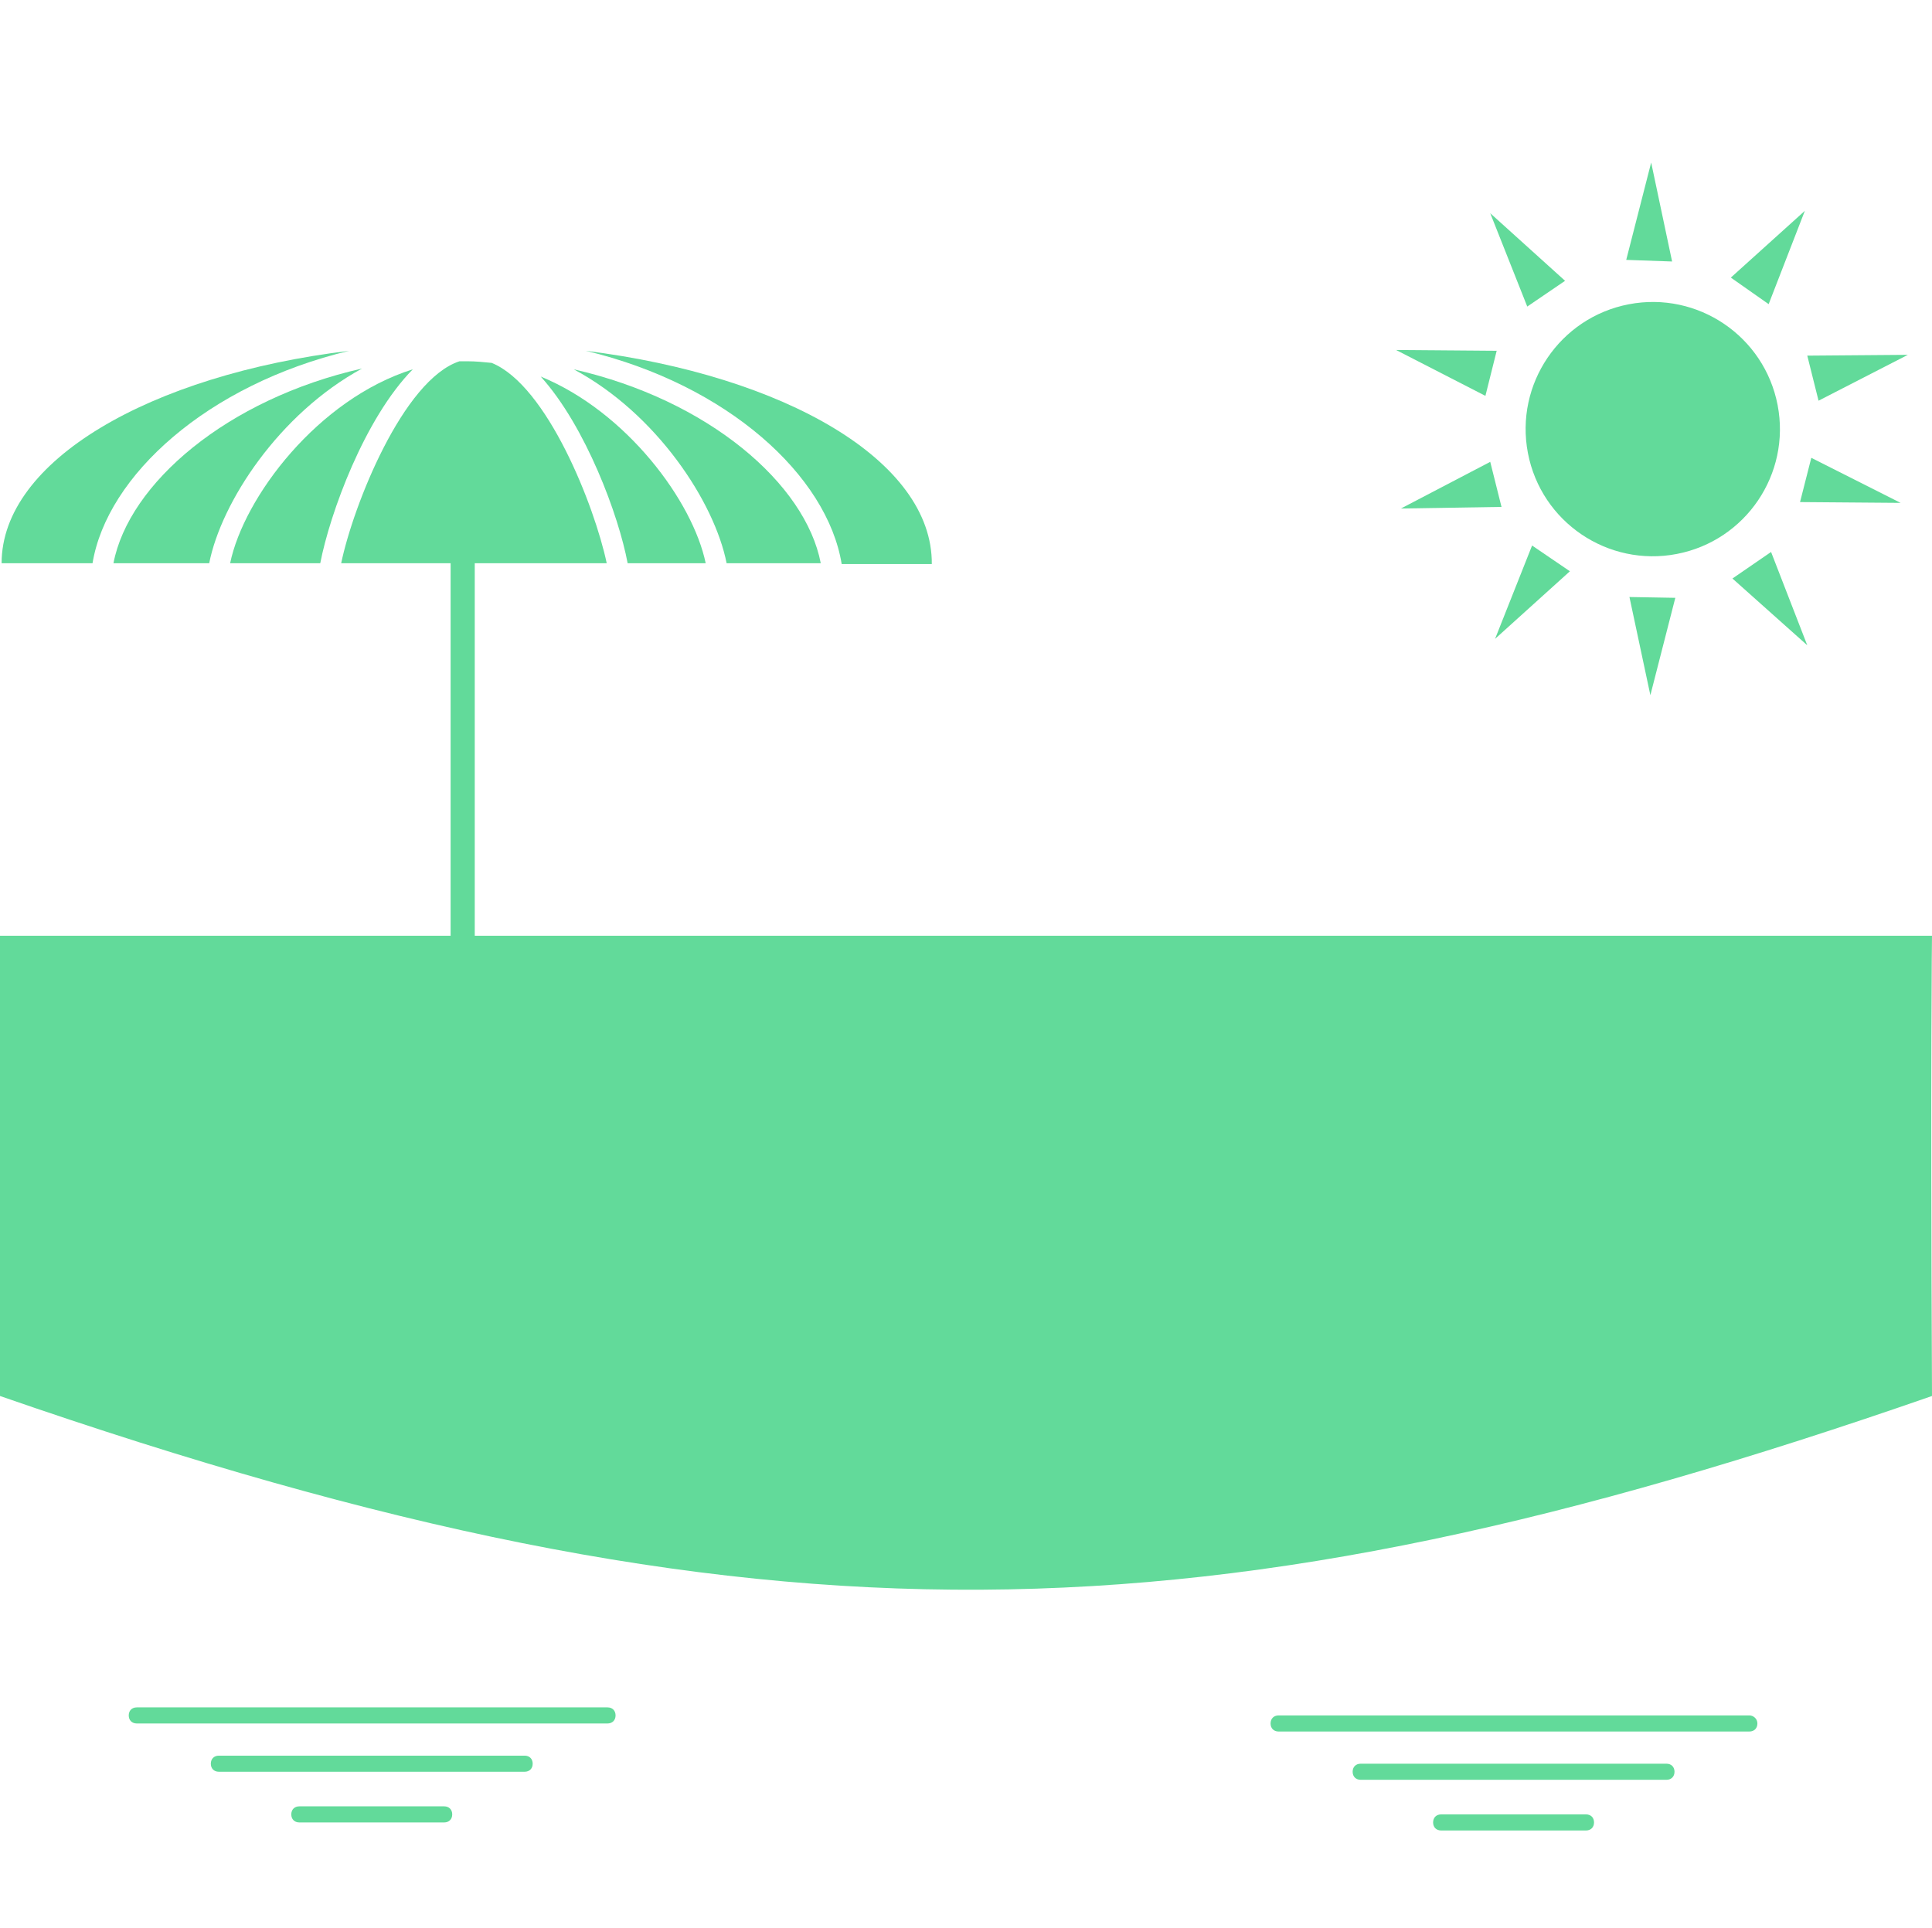 <?xml version="1.0" encoding="UTF-8"?> <!-- Generator: Adobe Illustrator 24.2.3, SVG Export Plug-In . SVG Version: 6.00 Build 0) --> <svg xmlns="http://www.w3.org/2000/svg" xmlns:xlink="http://www.w3.org/1999/xlink" x="0px" y="0px" viewBox="0 0 240.1 239.6" style="enable-background:new 0 0 240.1 239.6;" xml:space="preserve"> <style type="text/css"> .st0{fill:#62DA9A;} .st1{fill:none;stroke:#62DA9A;stroke-width:16;stroke-miterlimit:10;} .st2{fill:none;stroke:#62DA9A;stroke-width:5;stroke-miterlimit:10;} .st3{fill:#FFFFFF;} </style> <g id="P"> </g> <g id="HD"> </g> <g id="wifi"> </g> <g id="cond"> </g> <g id="постель"> </g> <g id="терасса"> </g> <g id="клининг"> </g> <g id="экология"> </g> <g id="комфорт"> </g> <g id="_x31_5_минут"> </g> <g id="пляж"> <g> <ellipse transform="matrix(0.982 -0.189 0.189 0.982 -6.377 39.813)" class="st0" cx="205.4" cy="53.3" rx="15.8" ry="15.8"></ellipse> <polygon class="st0" points="205.2,20.2 202.1,32.3 207.8,32.5 "></polygon> <polygon class="st0" points="224.3,26.2 215.1,34.5 219.8,37.8 "></polygon> <polygon class="st0" points="237.1,44.1 224.6,44.2 226,49.8 "></polygon> <polygon class="st0" points="223.7,62.4 236.2,62.5 225.1,56.9 "></polygon> <polygon class="st0" points="215.3,71.9 224.6,80.2 220.1,68.6 "></polygon> <polygon class="st0" points="194.5,34.9 185.2,26.5 189.8,38.1 "></polygon> <polygon class="st0" points="186,43.6 173.5,43.5 184.6,49.2 "></polygon> <polygon class="st0" points="185.2,57.4 174.1,63.2 186.6,63 "></polygon> <polygon class="st0" points="185.8,79.4 195.1,71 190.4,67.8 "></polygon> <polygon class="st0" points="205.1,86.4 208.2,74.3 202.5,74.2 "></polygon> </g> <g> <path class="st0" d="M75.5,212.2H17c-0.6,0-1,0.4-1,1c0,0.6,0.4,1,1,1h58.5c0.6,0,1-0.4,1-1C76.5,212.6,76.1,212.2,75.5,212.2z"></path> <path class="st0" d="M65.2,218.2h-38c-0.6,0-1,0.4-1,1v0c0,0.6,0.4,1,1,1h38c0.6,0,1-0.4,1-1v0C66.2,218.6,65.8,218.2,65.2,218.2z "></path> <path class="st0" d="M55.2,224.5h-18c-0.6,0-1,0.4-1,1c0,0.6,0.4,1,1,1h18c0.6,0,1-0.4,1-1C56.2,224.9,55.8,224.5,55.2,224.5z"></path> </g> <g> <path class="st0" d="M217.4,213.2h-58.5c-0.6,0-1,0.4-1,1c0,0.6,0.4,1,1,1h58.5c0.6,0,1-0.4,1-1 C218.4,213.6,217.9,213.2,217.4,213.2z"></path> <path class="st0" d="M207.1,219.2h-38c-0.6,0-1,0.4-1,1v0c0,0.6,0.4,1,1,1h38c0.6,0,1-0.4,1-1v0 C208.1,219.6,207.7,219.2,207.1,219.2z"></path> <path class="st0" d="M197.1,225.5h-18c-0.6,0-1,0.4-1,1c0,0.6,0.4,1,1,1h18c0.6,0,1-0.4,1-1C198.1,225.9,197.7,225.5,197.1,225.5z "></path> </g> <path class="st0" d="M119,116.3H0c0,0,0,44.6,0,57.2c94.9,32.9,150.1,31.3,240.1,0c-0.2-42.7,0-57.2,0-57.2H119z"></path> <g> <path class="st0" d="M45,45.8C28.2,49.6,16,60.1,14.1,70H26C27.5,62.4,34.7,51.4,45,45.8z"></path> <path class="st0" d="M28.6,70h11.2c1.2-6.2,5.5-18,11.5-24.1C39.5,49.6,30.3,61.8,28.6,70z"></path> <path class="st0" d="M72.8,43.6c17.6,4.2,30,15.5,31.8,26.5h11.2C115.9,57.3,97.6,46.7,72.8,43.6z"></path> <path class="st0" d="M61.1,45.1c-1-0.1-2-0.2-3-0.2c-0.3,0-0.7,0-1,0C50.1,47.2,43.9,62.8,42.4,70h13.6v1.4h0V74h0v63h0v1.5H59V70 h16.4C73.9,62.9,68,47.9,61.1,45.1z"></path> <path class="st0" d="M43.4,43.6C18.6,46.6,0.2,57.3,0.2,70h11.3C13.3,59.1,25.8,47.8,43.4,43.6z"></path> <path class="st0" d="M67.2,46.8C72.8,53,76.9,64.1,78,70h9.7C86.1,62.3,77.9,51.2,67.2,46.8z"></path> <path class="st0" d="M71.3,45.9C81.6,51.4,88.8,62.4,90.3,70H102C100.1,60.1,88,49.7,71.3,45.9z"></path> </g> </g> <g id="охрана"> </g> <g id="развлечения"> </g> </svg> 